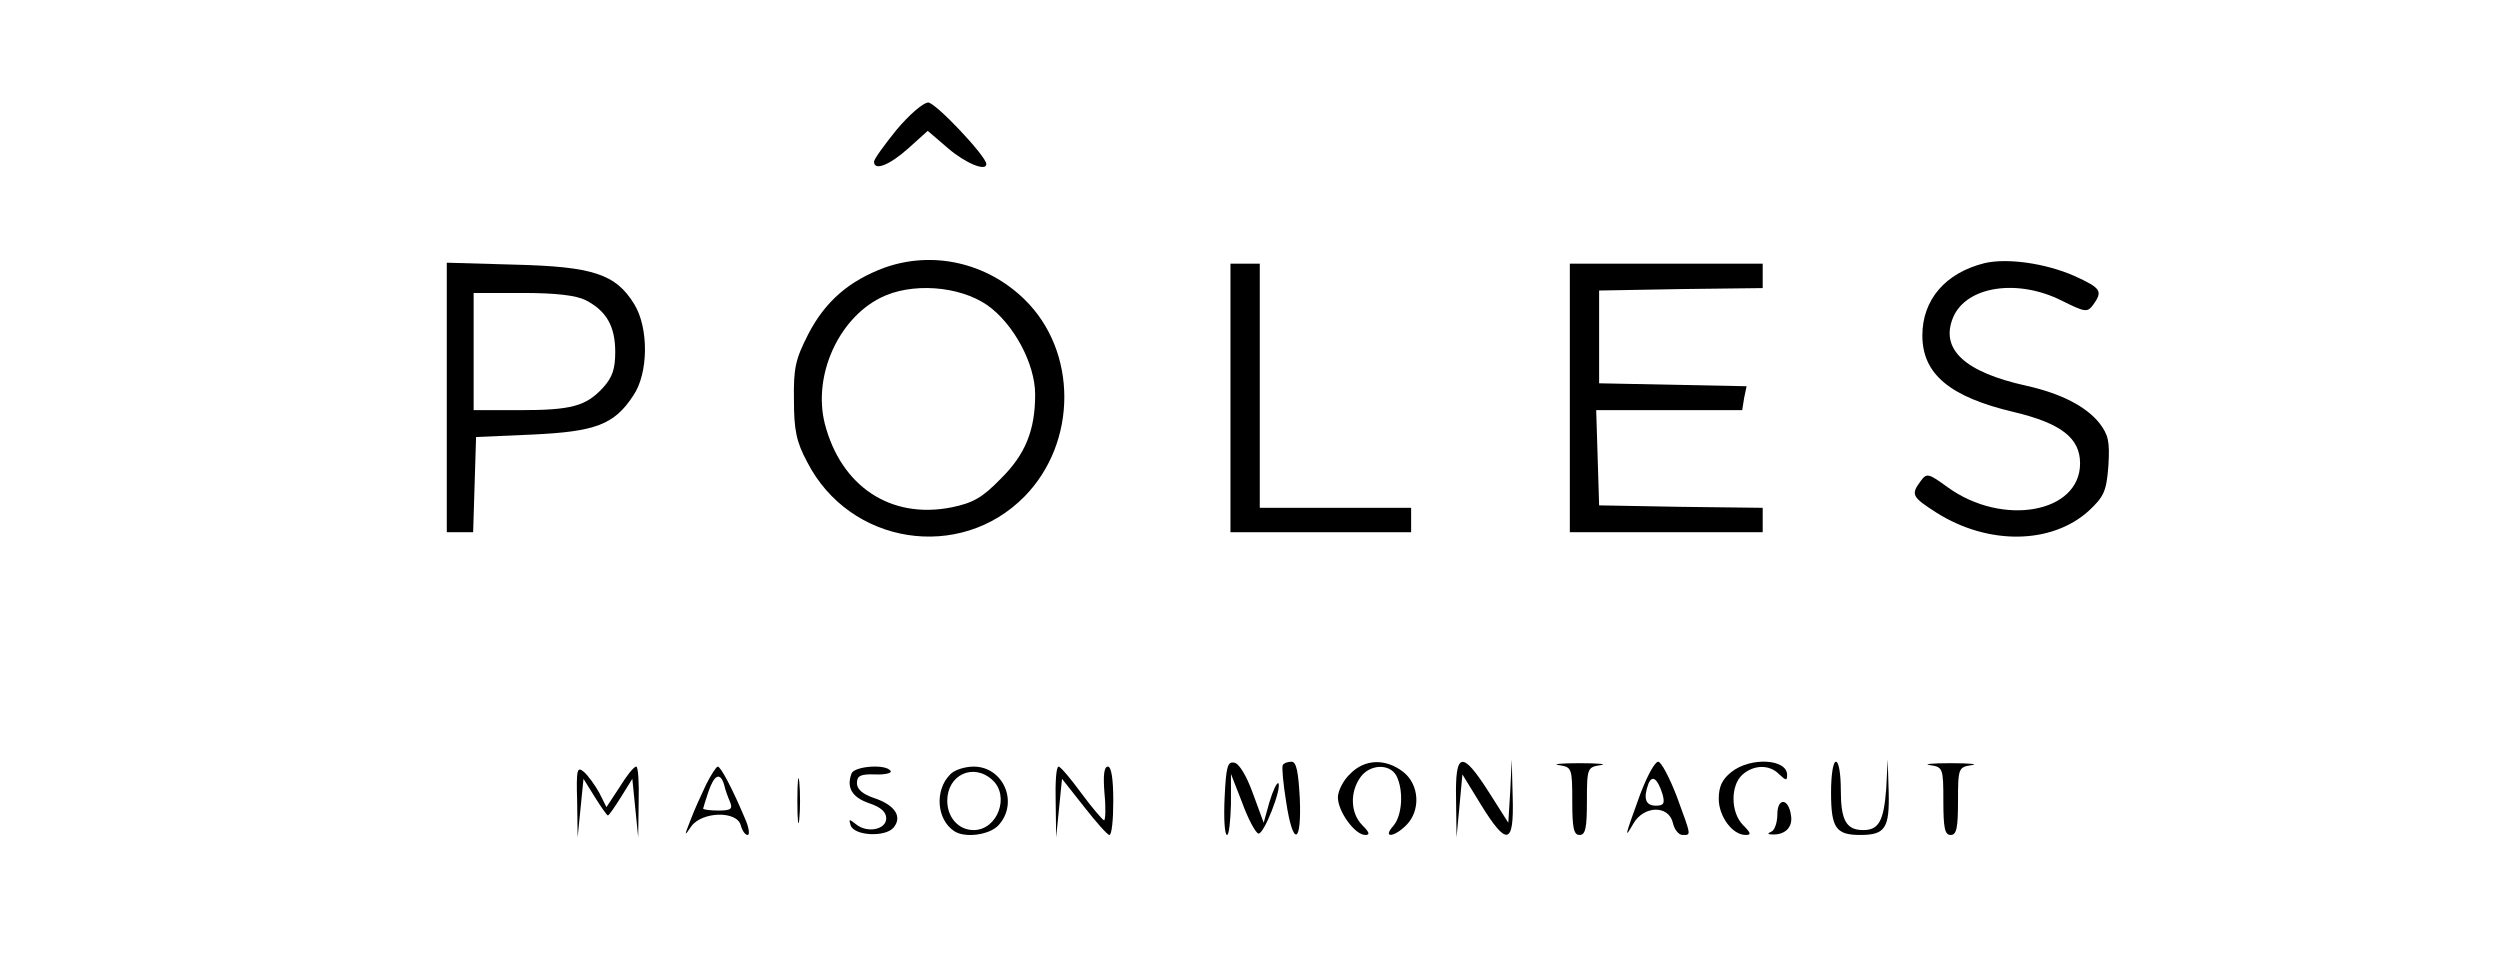 <?xml version="1.0" standalone="no"?>
<!DOCTYPE svg PUBLIC "-//W3C//DTD SVG 20010904//EN"
 "http://www.w3.org/TR/2001/REC-SVG-20010904/DTD/svg10.dtd">
<svg version="1.0" xmlns="http://www.w3.org/2000/svg"
 width="512pt" height="197pt" viewBox="0 0 512 197"
 preserveAspectRatio="xMidYMid meet">

<g transform="translate(0,197) scale(0.1,-0.1)"
fill="#000000" stroke="none">
<path d="M1836 1704 c-25 -31 -46 -60 -46 -65 0 -20 32 -7 70 27 l40 36 42
-36 c35 -30 78 -48 78 -32 0 16 -104 126 -119 126 -10 0 -39 -25 -65 -56z"/>
<path d="M1812 1422 c-73 -27 -122 -69 -157 -137 -26 -51 -30 -69 -29 -134 0
-62 5 -86 27 -127 87 -170 313 -205 445 -71 109 111 109 298 0 404 -77 75
-187 100 -286 65z m210 -77 c54 -38 98 -120 98 -183 0 -73 -20 -123 -71 -173
-37 -38 -56 -49 -100 -58 -125 -25 -227 43 -260 172 -24 97 27 213 114 257 63
32 161 25 219 -15z"/>
<path d="M4064 1431 c-80 -20 -127 -75 -127 -148 0 -79 56 -126 188 -157 96
-23 135 -53 135 -105 0 -102 -159 -130 -271 -49 -40 29 -43 30 -56 12 -20 -27
-17 -32 33 -64 106 -67 236 -65 312 4 31 29 36 40 40 92 3 50 0 63 -18 87 -27
34 -78 61 -150 77 -127 28 -177 75 -150 140 27 64 132 80 223 34 48 -24 52
-24 64 -8 20 28 16 34 -39 59 -59 26 -138 37 -184 26z"/>
<path d="M915 1156 l0 -276 27 0 27 0 3 98 3 97 115 5 c129 6 168 20 207 80
31 45 32 138 2 187 -38 62 -85 77 -244 81 l-140 4 0 -276z m285 199 c42 -22
60 -53 60 -106 0 -35 -6 -52 -25 -73 -35 -38 -65 -46 -171 -46 l-94 0 0 120 0
120 100 0 c70 0 110 -5 130 -15z"/>
<path d="M2520 1155 l0 -275 185 0 185 0 0 25 0 25 -155 0 -155 0 0 250 0 250
-30 0 -30 0 0 -275z"/>
<path d="M3215 1155 l0 -275 198 0 197 0 0 25 0 25 -167 2 -168 3 -3 98 -3 97
149 0 150 0 4 25 5 24 -151 3 -151 3 0 95 0 95 168 3 167 2 0 25 0 25 -197 0
-198 0 0 -275z"/>
<path d="M2508 336 c-2 -42 0 -76 5 -76 4 0 7 28 8 63 l0 62 23 -59 c12 -33
27 -61 33 -63 11 -4 49 94 41 103 -3 2 -11 -15 -18 -38 l-12 -43 -22 60 c-13
36 -28 61 -38 63 -14 3 -17 -8 -20 -72z"/>
<path d="M2627 403 c-2 -5 1 -38 7 -75 14 -93 32 -88 28 7 -3 55 -7 75 -17 75
-8 0 -16 -3 -18 -7z"/>
<path d="M2765 385 c-14 -13 -25 -35 -25 -48 0 -29 35 -77 56 -77 10 0 9 5 -6
20 -24 24 -26 67 -4 98 19 27 60 29 74 3 15 -30 12 -82 -7 -103 -22 -25 2 -23
27 2 30 30 27 83 -6 109 -36 28 -79 27 -109 -4z"/>
<path d="M2982 333 l1 -78 6 64 6 65 38 -62 c53 -86 68 -83 65 16 l-2 77 -3
-65 -4 -65 -40 63 c-55 86 -69 83 -67 -15z"/>
<path d="M3193 403 c26 -4 27 -6 27 -74 0 -55 3 -69 15 -69 12 0 15 14 15 69
0 68 1 70 28 74 15 2 -4 4 -43 4 -38 0 -58 -2 -42 -4z"/>
<path d="M3359 343 c-32 -88 -33 -93 -14 -60 21 37 72 39 81 2 3 -14 12 -25
20 -25 18 0 18 -3 -12 79 -15 39 -32 71 -38 71 -7 0 -23 -30 -37 -67z m46 0
c5 -19 2 -23 -14 -23 -21 0 -26 15 -15 45 8 19 19 10 29 -22z"/>
<path d="M3546 389 c-19 -15 -26 -30 -26 -55 0 -36 28 -74 55 -74 12 0 11 4
-5 20 -26 26 -26 81 -2 103 23 21 56 22 76 1 14 -13 16 -13 16 -1 0 33 -75 37
-114 6z"/>
<path d="M3750 347 c0 -73 10 -87 60 -87 51 0 60 14 58 89 l-2 66 -3 -60 c-5
-66 -15 -85 -47 -85 -35 0 -46 20 -46 82 0 32 -4 58 -10 58 -6 0 -10 -28 -10
-63z"/>
<path d="M3953 403 c26 -4 27 -6 27 -74 0 -55 3 -69 15 -69 12 0 15 14 15 69
0 68 1 70 28 74 15 2 -4 4 -43 4 -38 0 -58 -2 -42 -4z"/>
<path d="M1182 329 l1 -74 6 60 6 60 23 -37 c13 -21 25 -38 27 -38 2 0 14 17
27 38 l23 37 6 -60 6 -60 1 73 c1 39 -1 72 -5 72 -5 0 -20 -19 -34 -42 l-27
-41 -15 30 c-9 16 -23 35 -31 42 -14 12 -16 6 -14 -60z"/>
<path d="M1446 363 c-10 -21 -25 -54 -32 -73 -13 -33 -13 -34 2 -12 22 30 93
32 101 2 3 -11 9 -20 14 -20 5 0 3 15 -5 33 -26 62 -50 107 -56 107 -3 0 -14
-17 -24 -37z m37 0 c2 -10 8 -26 12 -35 6 -15 2 -18 -24 -18 -17 0 -31 2 -31
4 0 1 5 17 11 35 12 35 24 40 32 14z"/>
<path d="M1633 330 c0 -41 2 -58 4 -37 2 20 2 54 0 75 -2 20 -4 3 -4 -38z"/>
<path d="M1744 386 c-11 -29 1 -49 36 -61 24 -8 35 -18 35 -31 0 -23 -39 -31
-62 -12 -14 11 -15 11 -11 -2 7 -22 71 -25 88 -5 19 23 2 47 -41 61 -23 8 -34
18 -34 30 0 15 7 19 37 18 21 -1 35 3 32 7 -9 15 -74 10 -80 -5z"/>
<path d="M1946 384 c-32 -32 -28 -92 8 -116 22 -15 73 -8 91 12 42 46 10 120
-51 120 -18 0 -40 -7 -48 -16z m86 -11 c37 -33 11 -103 -38 -103 -31 0 -54 26
-54 60 0 53 53 78 92 43z"/>
<path d="M2162 328 l1 -73 6 60 6 60 45 -57 c25 -32 48 -58 52 -58 5 0 8 32 8
70 0 45 -4 70 -11 70 -8 0 -10 -18 -7 -55 3 -30 2 -55 -1 -55 -3 1 -24 25 -46
55 -22 30 -43 55 -47 55 -5 0 -7 -33 -6 -72z"/>
<path d="M3640 302 c0 -17 -6 -33 -12 -35 -9 -4 -8 -6 2 -6 26 -1 42 15 38 39
-5 36 -28 37 -28 2z"/>
</g>
</svg>
